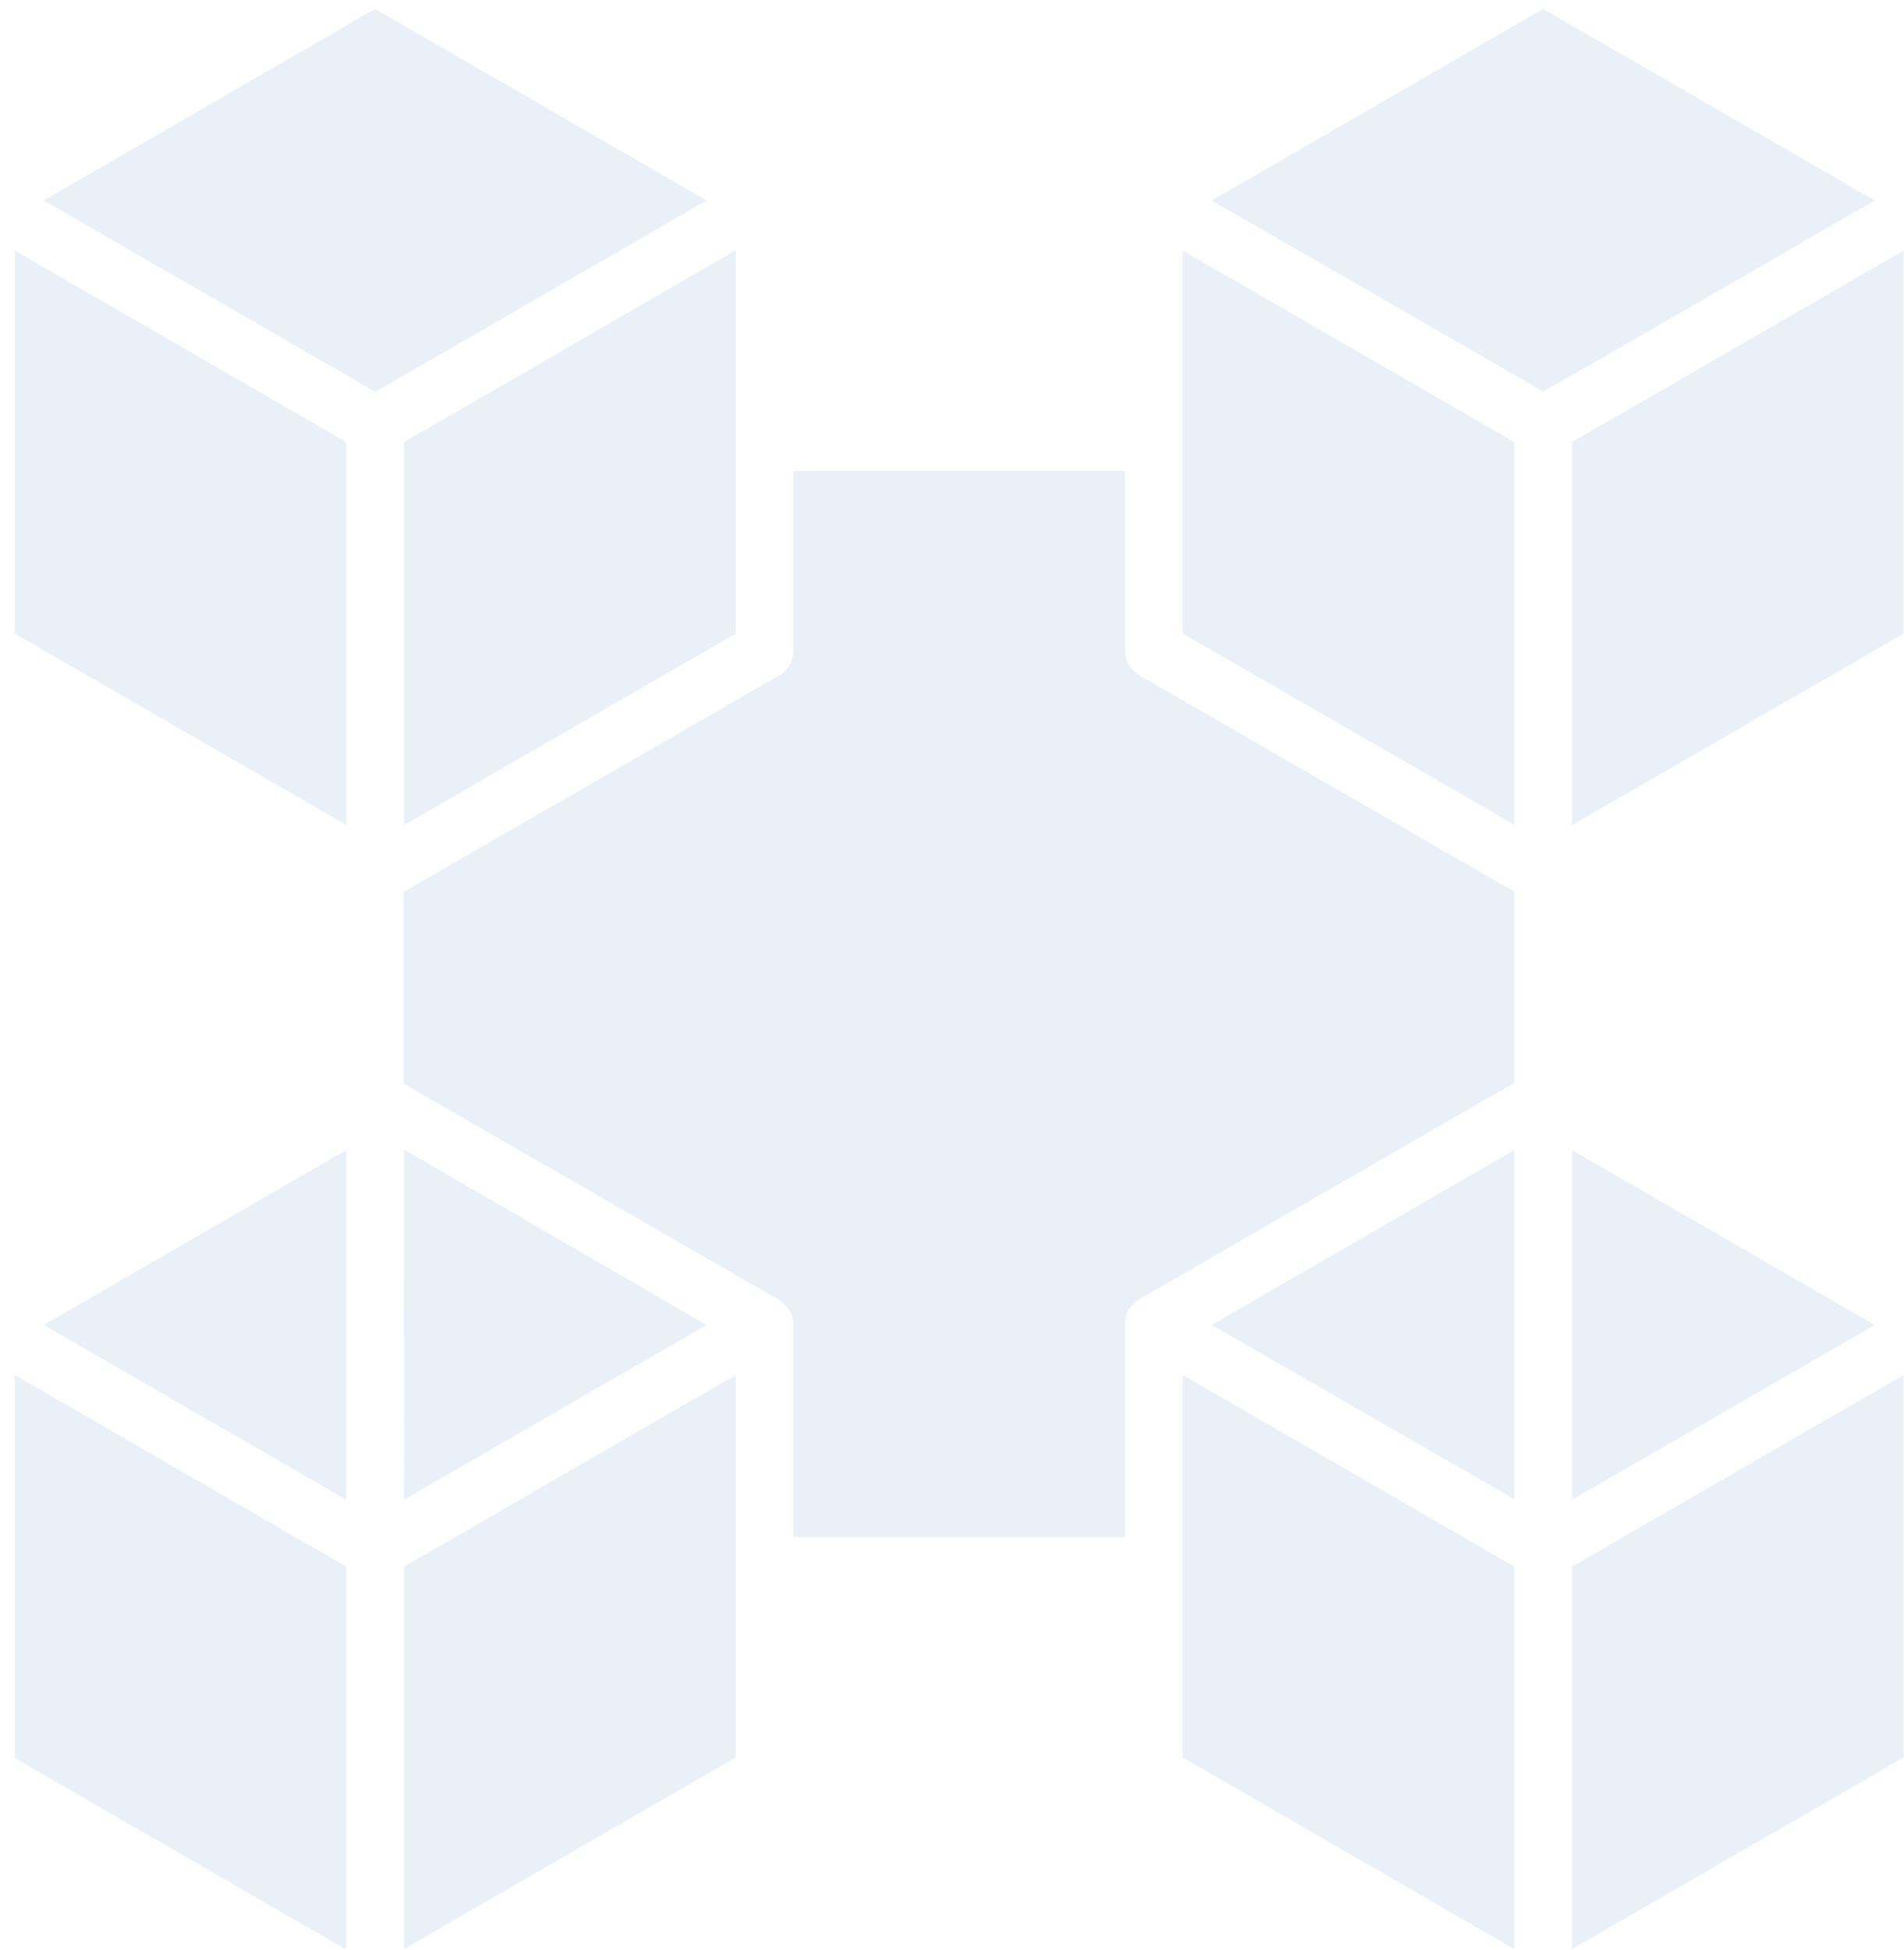 <svg width="126" height="129" viewBox="0 0 126 129" fill="none" xmlns="http://www.w3.org/2000/svg">
<g opacity="0.1">
<path d="M22.914 108.754V128.999L0.977 116.323V90.981L17.433 100.485L22.914 103.656V108.754Z" fill="#226AB2"/>
<path d="M22.914 99.235L19.346 97.171L2.889 87.667L22.914 76.099V99.235Z" fill="#226AB2"/>
<path d="M125.977 41.922L104.031 54.597V29.247L109.52 26.084L125.977 16.579V41.922Z" fill="#226AB2"/>
<path d="M22.914 33.562V54.582L0.977 41.922V16.579L17.433 26.084L22.914 29.247V33.562Z" fill="#226AB2"/>
<path d="M24.826 25.925L19.346 22.755L2.889 13.265L24.826 0.59L46.756 13.265L30.314 22.77L24.826 25.925Z" fill="#226AB2"/>
<path d="M48.683 16.564V41.921L26.738 54.597V29.246L32.227 26.083L48.683 16.564Z" fill="#226AB2"/>
<path d="M26.739 76.061L46.756 87.667L30.299 97.172L26.724 99.235L26.739 76.061Z" fill="#226AB2"/>
<path d="M48.683 114.335V116.286L26.738 128.961V103.656L32.227 100.485L48.683 90.981V114.335Z" fill="#226AB2"/>
<path d="M100.207 106.804V128.961L78.27 116.286V90.981L94.727 100.485L100.207 103.656V106.804Z" fill="#226AB2"/>
<path d="M100.207 99.197L96.639 97.134L80.182 87.667L100.207 76.099V99.197Z" fill="#226AB2"/>
<path d="M100.207 71.648L75.401 85.957C74.814 86.304 74.445 86.929 74.445 87.614V101.69H52.508V87.667C52.5 86.982 52.139 86.356 51.552 86.01L26.708 71.701V59.01L51.552 44.701C52.139 44.354 52.5 43.729 52.508 43.044V31.167H74.445V43.029C74.445 43.714 74.814 44.339 75.401 44.686L100.207 58.995V71.648Z" fill="#226AB2"/>
<path d="M100.207 31.627V54.56L78.27 41.922V16.579L94.727 26.084L100.207 29.247V31.627Z" fill="#226AB2"/>
<path d="M125.977 116.286L104.031 128.961V103.656L109.52 100.485L125.977 90.981V116.286Z" fill="#226AB2"/>
<path d="M124.064 87.667L107.607 97.171L104.031 99.235V76.099L124.064 87.667Z" fill="#226AB2"/>
<path d="M102.119 25.91L96.639 22.739L80.182 13.265L102.119 0.59L124.064 13.265L107.608 22.77L102.119 25.91Z" fill="#226AB2"/>
</g>
</svg>
